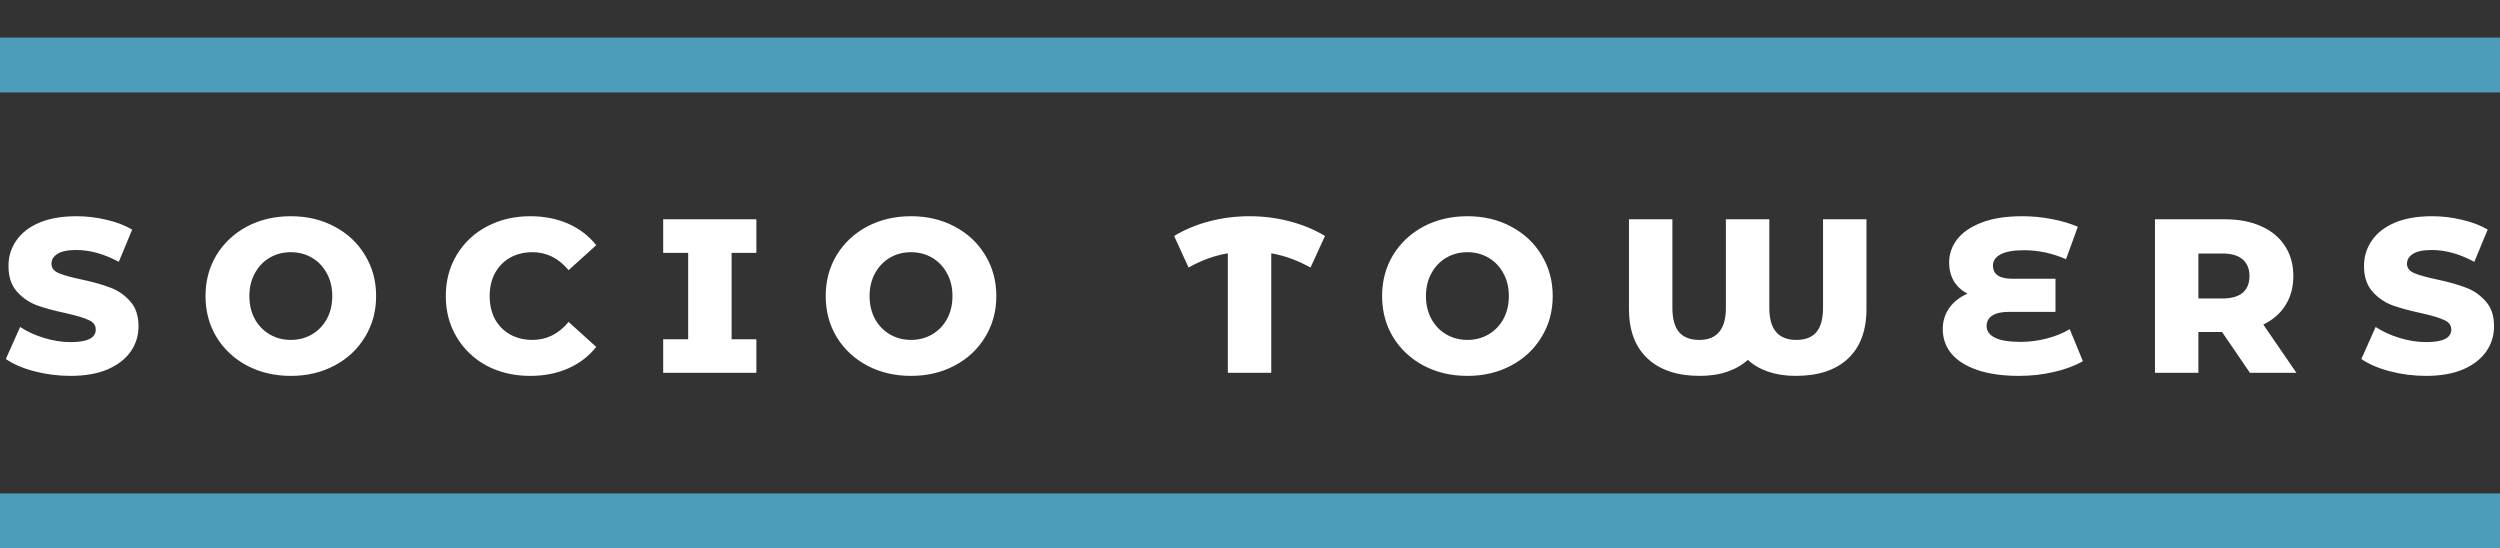 <svg width="456" height="100" viewBox="0 0 456 100" fill="none" xmlns="http://www.w3.org/2000/svg">
<rect x="0" y="0" width="456" height="100" fill="#333333" stroke="none"/>
<g clip-path="url(#clip0_815_3)">
<rect y="6.861" width="800" height="10" fill="#4D9CB9"/>
</g>
<path d="M12.867 68.56C10.6 68.56 8.4 68.28 6.267 67.72C4.133 67.16 2.4 66.413 1.067 65.48L3.667 59.64C4.92 60.467 6.373 61.133 8.027 61.64C9.68 62.147 11.307 62.4 12.907 62.4C15.947 62.4 17.467 61.64 17.467 60.12C17.467 59.32 17.027 58.733 16.147 58.36C15.293 57.96 13.907 57.547 11.987 57.12C9.88 56.667 8.12 56.187 6.707 55.68C5.293 55.147 4.08 54.307 3.067 53.16C2.053 52.013 1.547 50.467 1.547 48.52C1.547 46.813 2.013 45.28 2.947 43.92C3.88 42.533 5.267 41.44 7.107 40.64C8.973 39.84 11.253 39.44 13.947 39.44C15.787 39.44 17.6 39.653 19.387 40.08C21.173 40.48 22.747 41.08 24.107 41.88L21.667 47.76C19 46.32 16.413 45.6 13.907 45.6C12.333 45.6 11.187 45.84 10.467 46.32C9.747 46.773 9.387 47.373 9.387 48.12C9.387 48.867 9.813 49.427 10.667 49.8C11.52 50.173 12.893 50.56 14.787 50.96C16.92 51.413 18.68 51.907 20.067 52.44C21.48 52.947 22.693 53.773 23.707 54.92C24.747 56.04 25.267 57.573 25.267 59.52C25.267 61.2 24.8 62.72 23.867 64.08C22.933 65.44 21.533 66.533 19.667 67.36C17.8 68.16 15.533 68.56 12.867 68.56ZM53.045 68.56C50.085 68.56 47.418 67.933 45.045 66.68C42.698 65.427 40.845 63.693 39.485 61.48C38.152 59.267 37.485 56.773 37.485 54C37.485 51.227 38.152 48.733 39.485 46.52C40.845 44.307 42.698 42.573 45.045 41.32C47.418 40.067 50.085 39.44 53.045 39.44C56.005 39.44 58.658 40.067 61.005 41.32C63.378 42.573 65.232 44.307 66.565 46.52C67.925 48.733 68.605 51.227 68.605 54C68.605 56.773 67.925 59.267 66.565 61.48C65.232 63.693 63.378 65.427 61.005 66.68C58.658 67.933 56.005 68.56 53.045 68.56ZM53.045 62C54.458 62 55.738 61.667 56.885 61C58.032 60.333 58.938 59.4 59.605 58.2C60.272 56.973 60.605 55.573 60.605 54C60.605 52.427 60.272 51.04 59.605 49.84C58.938 48.613 58.032 47.667 56.885 47C55.738 46.333 54.458 46 53.045 46C51.632 46 50.352 46.333 49.205 47C48.058 47.667 47.152 48.613 46.485 49.84C45.818 51.04 45.485 52.427 45.485 54C45.485 55.573 45.818 56.973 46.485 58.2C47.152 59.4 48.058 60.333 49.205 61C50.352 61.667 51.632 62 53.045 62ZM96.713 68.56C93.78 68.56 91.14 67.947 88.793 66.72C86.473 65.467 84.647 63.733 83.313 61.52C81.98 59.307 81.313 56.8 81.313 54C81.313 51.2 81.98 48.693 83.313 46.48C84.647 44.267 86.473 42.547 88.793 41.32C91.14 40.067 93.78 39.44 96.713 39.44C99.273 39.44 101.58 39.893 103.633 40.8C105.686 41.707 107.393 43.013 108.753 44.72L103.713 49.28C101.9 47.093 99.7 46 97.113 46C95.593 46 94.233 46.333 93.033 47C91.86 47.667 90.94 48.613 90.273 49.84C89.633 51.04 89.313 52.427 89.313 54C89.313 55.573 89.633 56.973 90.273 58.2C90.94 59.4 91.86 60.333 93.033 61C94.233 61.667 95.593 62 97.113 62C99.7 62 101.9 60.907 103.713 58.72L108.753 63.28C107.393 64.987 105.686 66.293 103.633 67.2C101.58 68.107 99.273 68.56 96.713 68.56ZM133.444 46.12V61.88H137.964V68H120.964V61.88H125.524V46.12H120.964V40H137.964V46.12H133.444ZM166.17 68.56C163.21 68.56 160.543 67.933 158.17 66.68C155.823 65.427 153.97 63.693 152.61 61.48C151.277 59.267 150.61 56.773 150.61 54C150.61 51.227 151.277 48.733 152.61 46.52C153.97 44.307 155.823 42.573 158.17 41.32C160.543 40.067 163.21 39.44 166.17 39.44C169.13 39.44 171.783 40.067 174.13 41.32C176.503 42.573 178.357 44.307 179.69 46.52C181.05 48.733 181.73 51.227 181.73 54C181.73 56.773 181.05 59.267 179.69 61.48C178.357 63.693 176.503 65.427 174.13 66.68C171.783 67.933 169.13 68.56 166.17 68.56ZM166.17 62C167.583 62 168.863 61.667 170.01 61C171.157 60.333 172.063 59.4 172.73 58.2C173.397 56.973 173.73 55.573 173.73 54C173.73 52.427 173.397 51.04 172.73 49.84C172.063 48.613 171.157 47.667 170.01 47C168.863 46.333 167.583 46 166.17 46C164.757 46 163.477 46.333 162.33 47C161.183 47.667 160.277 48.613 159.61 49.84C158.943 51.04 158.61 52.427 158.61 54C158.61 55.573 158.943 56.973 159.61 58.2C160.277 59.4 161.183 60.333 162.33 61C163.477 61.667 164.757 62 166.17 62ZM239.039 48.8C236.692 47.493 234.305 46.627 231.879 46.2V68H223.959V46.2C221.479 46.627 219.092 47.493 216.799 48.8L214.159 43.04C216.105 41.867 218.252 40.973 220.599 40.36C222.972 39.747 225.412 39.44 227.919 39.44C230.425 39.44 232.852 39.747 235.199 40.36C237.572 40.973 239.732 41.867 241.679 43.04L239.039 48.8ZM267.654 68.56C264.694 68.56 262.028 67.933 259.654 66.68C257.308 65.427 255.454 63.693 254.094 61.48C252.761 59.267 252.094 56.773 252.094 54C252.094 51.227 252.761 48.733 254.094 46.52C255.454 44.307 257.308 42.573 259.654 41.32C262.028 40.067 264.694 39.44 267.654 39.44C270.614 39.44 273.268 40.067 275.614 41.32C277.988 42.573 279.841 44.307 281.174 46.52C282.534 48.733 283.214 51.227 283.214 54C283.214 56.773 282.534 59.267 281.174 61.48C279.841 63.693 277.988 65.427 275.614 66.68C273.268 67.933 270.614 68.56 267.654 68.56ZM267.654 62C269.068 62 270.348 61.667 271.494 61C272.641 60.333 273.548 59.4 274.214 58.2C274.881 56.973 275.214 55.573 275.214 54C275.214 52.427 274.881 51.04 274.214 49.84C273.548 48.613 272.641 47.667 271.494 47C270.348 46.333 269.068 46 267.654 46C266.241 46 264.961 46.333 263.814 47C262.668 47.667 261.761 48.613 261.094 49.84C260.428 51.04 260.094 52.427 260.094 54C260.094 55.573 260.428 56.973 261.094 58.2C261.761 59.4 262.668 60.333 263.814 61C264.961 61.667 266.241 62 267.654 62ZM340.443 40V56.36C340.443 60.307 339.309 63.333 337.043 65.44C334.803 67.52 331.629 68.56 327.523 68.56C325.683 68.56 324.016 68.307 322.523 67.8C321.056 67.293 319.816 66.573 318.803 65.64C317.789 66.573 316.536 67.293 315.043 67.8C313.576 68.307 311.909 68.56 310.043 68.56C305.963 68.56 302.789 67.507 300.523 65.4C298.256 63.293 297.123 60.28 297.123 56.36V40H305.043V56.12C305.043 58.12 305.443 59.6 306.243 60.56C307.069 61.52 308.296 62 309.923 62C311.549 62 312.763 61.52 313.563 60.56C314.389 59.6 314.803 58.12 314.803 56.12V40H322.723V56.12C322.723 58.12 323.136 59.6 323.963 60.56C324.789 61.52 326.029 62 327.683 62C329.309 62 330.523 61.52 331.323 60.56C332.123 59.6 332.523 58.12 332.523 56.12V40H340.443ZM379.919 65.88C378.479 66.707 376.732 67.36 374.679 67.84C372.626 68.32 370.492 68.56 368.279 68.56C365.292 68.56 362.746 68.2 360.639 67.48C358.559 66.76 356.986 65.76 355.919 64.48C354.879 63.2 354.359 61.72 354.359 60.04C354.359 58.573 354.759 57.28 355.559 56.16C356.359 55.04 357.466 54.173 358.879 53.56C357.786 53 356.946 52.227 356.359 51.24C355.799 50.227 355.519 49.12 355.519 47.92C355.519 46.373 355.999 44.96 356.959 43.68C357.946 42.4 359.439 41.373 361.439 40.6C363.439 39.827 365.906 39.44 368.839 39.44C370.679 39.44 372.492 39.613 374.279 39.96C376.066 40.307 377.639 40.773 378.999 41.36L376.839 47.28C374.359 46.187 371.799 45.64 369.159 45.64C367.266 45.64 365.852 45.893 364.919 46.4C363.986 46.88 363.519 47.56 363.519 48.44C363.519 50.04 364.679 50.84 366.999 50.84H374.919V56.88H366.479C365.119 56.88 364.092 57.107 363.399 57.56C362.706 57.987 362.359 58.627 362.359 59.48C362.359 60.387 362.866 61.093 363.879 61.6C364.892 62.107 366.466 62.36 368.599 62.36C370.119 62.36 371.679 62.16 373.279 61.76C374.906 61.333 376.319 60.76 377.519 60.04L379.919 65.88ZM405.306 60.56H400.986V68H393.066V40H405.866C408.399 40 410.599 40.427 412.466 41.28C414.332 42.107 415.772 43.307 416.786 44.88C417.799 46.427 418.306 48.253 418.306 50.36C418.306 52.387 417.826 54.16 416.866 55.68C415.932 57.173 414.586 58.347 412.826 59.2L418.866 68H410.386L405.306 60.56ZM410.306 50.36C410.306 49.053 409.892 48.04 409.066 47.32C408.239 46.6 407.012 46.24 405.386 46.24H400.986V54.44H405.386C407.012 54.44 408.239 54.093 409.066 53.4C409.892 52.68 410.306 51.667 410.306 50.36ZM442.515 68.56C440.248 68.56 438.048 68.28 435.915 67.72C433.782 67.16 432.048 66.413 430.715 65.48L433.315 59.64C434.568 60.467 436.022 61.133 437.675 61.64C439.328 62.147 440.955 62.4 442.555 62.4C445.595 62.4 447.115 61.64 447.115 60.12C447.115 59.32 446.675 58.733 445.795 58.36C444.942 57.96 443.555 57.547 441.635 57.12C439.528 56.667 437.768 56.187 436.355 55.68C434.942 55.147 433.728 54.307 432.715 53.16C431.702 52.013 431.195 50.467 431.195 48.52C431.195 46.813 431.662 45.28 432.595 43.92C433.528 42.533 434.915 41.44 436.755 40.64C438.622 39.84 440.902 39.44 443.595 39.44C445.435 39.44 447.248 39.653 449.035 40.08C450.822 40.48 452.395 41.08 453.755 41.88L451.315 47.76C448.648 46.32 446.062 45.6 443.555 45.6C441.982 45.6 440.835 45.84 440.115 46.32C439.395 46.773 439.035 47.373 439.035 48.12C439.035 48.867 439.462 49.427 440.315 49.8C441.168 50.173 442.542 50.56 444.435 50.96C446.568 51.413 448.328 51.907 449.715 52.44C451.128 52.947 452.342 53.773 453.355 54.92C454.395 56.04 454.915 57.573 454.915 59.52C454.915 61.2 454.448 62.72 453.515 64.08C452.582 65.44 451.182 66.533 449.315 67.36C447.448 68.16 445.182 68.56 442.515 68.56Z" fill="white"/>
<g clip-path="url(#clip1_815_3)">
<rect y="90" width="800" height="10" fill="#4D9CB9"/>
</g>
<defs>
<clipPath id="clip0_815_3">
<rect width="456" height="19" fill="white"/>
</clipPath>
<clipPath id="clip1_815_3">
<rect width="456" height="12" fill="white" transform="translate(0 88)"/>
</clipPath>
</defs>
</svg>
